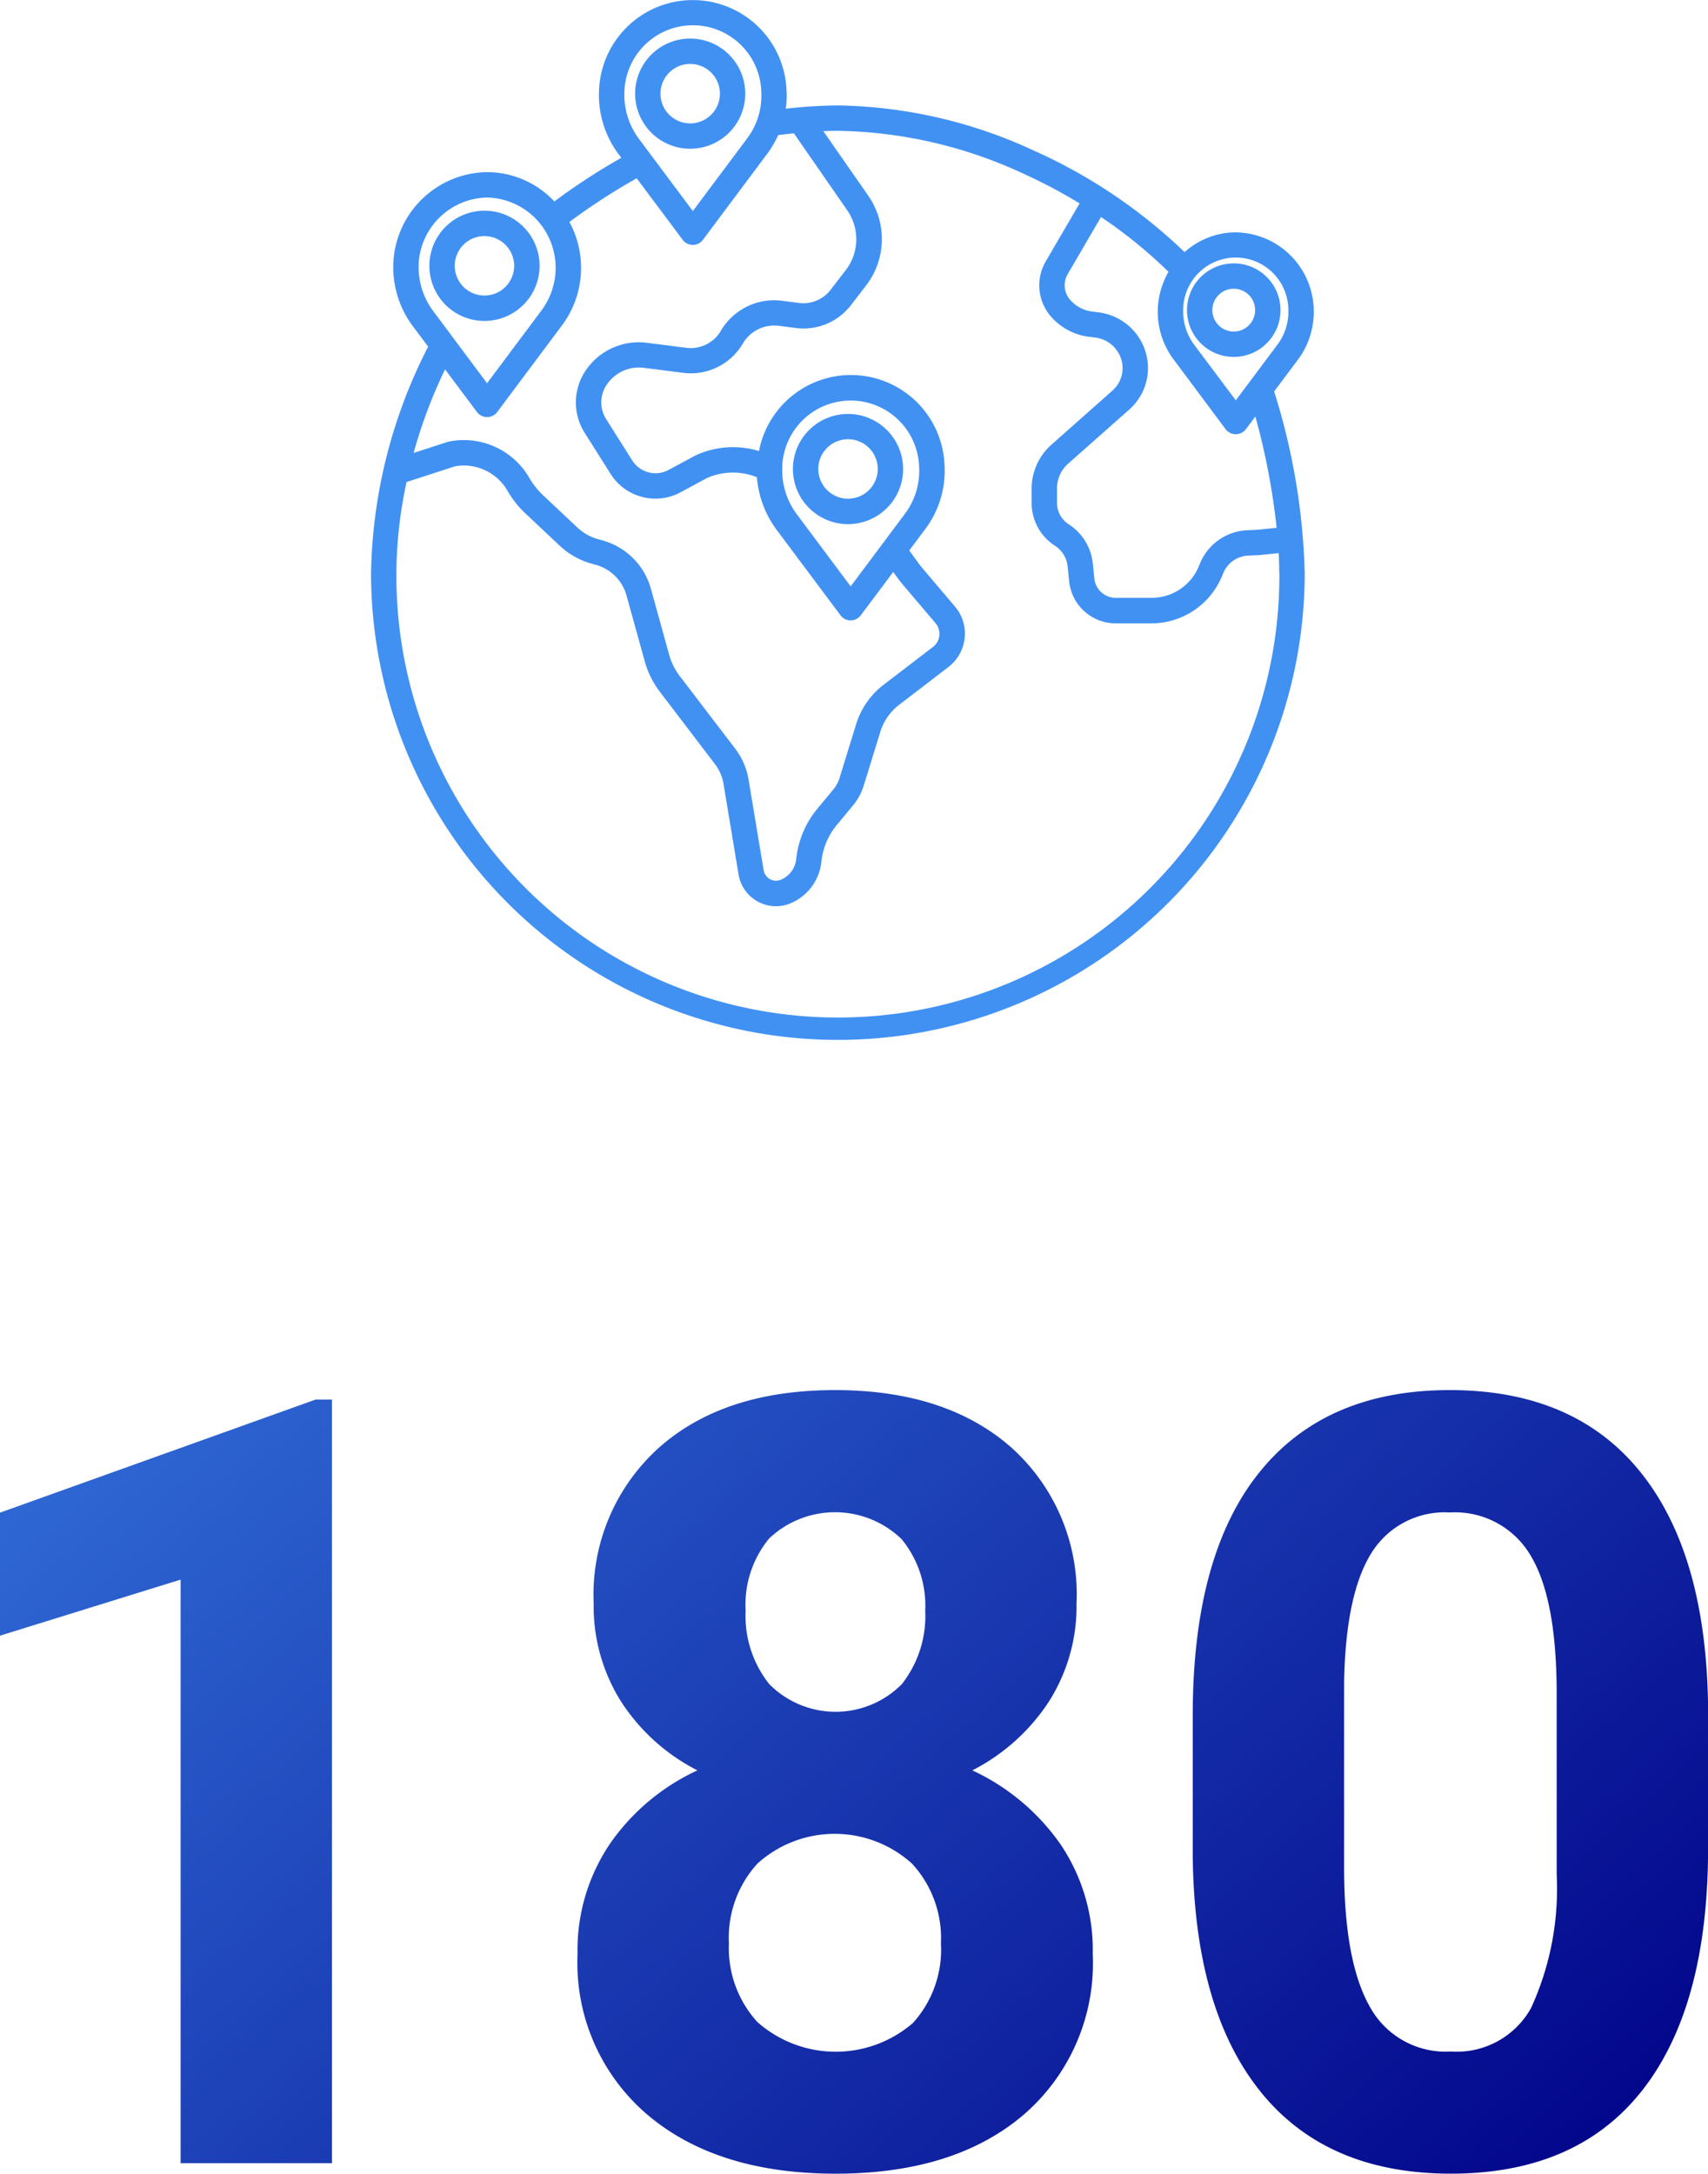 <svg xmlns="http://www.w3.org/2000/svg" xmlns:xlink="http://www.w3.org/1999/xlink" width="82.858" height="105.413" viewBox="0 0 82.858 105.413"><defs><linearGradient id="linear-gradient" x2="1" y2="1" gradientUnits="objectBoundingBox"><stop offset="0" stop-color="#4191f3"></stop><stop offset="1" stop-color="#000086"></stop></linearGradient></defs><g id="Groupe_315" data-name="Groupe 315" transform="translate(-1054 -7870.268)"><path id="Trac&#xE9;_215" data-name="Trac&#xE9; 215" d="M114.942,50.664H107.6v-28.3l-8.763,2.718V19.116l15.317-5.487h.787Zm36.12-27.154a8.6,8.6,0,0,1-1.346,4.775,9.69,9.69,0,0,1-3.709,3.328,10.726,10.726,0,0,1,4.267,3.569,9.155,9.155,0,0,1,1.575,5.347,9.694,9.694,0,0,1-3.353,7.785q-3.353,2.858-9.119,2.858t-9.144-2.87a9.67,9.67,0,0,1-3.378-7.773,9.213,9.213,0,0,1,1.575-5.36,10.531,10.531,0,0,1,4.242-3.556,9.59,9.59,0,0,1-3.7-3.328,8.663,8.663,0,0,1-1.334-4.775,9.586,9.586,0,0,1,3.15-7.531q3.15-2.807,8.56-2.807,5.385,0,8.547,2.781A9.549,9.549,0,0,1,151.062,23.51ZM144.484,40a5.325,5.325,0,0,0-1.4-3.861,5.59,5.59,0,0,0-7.493-.013A5.316,5.316,0,0,0,134.2,40a5.312,5.312,0,0,0,1.372,3.81,5.73,5.73,0,0,0,7.557.051A5.3,5.3,0,0,0,144.484,40Zm-.762-16.13a5.081,5.081,0,0,0-1.143-3.467,4.65,4.65,0,0,0-6.426-.038,5.051,5.051,0,0,0-1.143,3.505,5.308,5.308,0,0,0,1.143,3.556,4.523,4.523,0,0,0,6.439,0A5.347,5.347,0,0,0,143.722,23.866ZM181.7,35.372q0,7.671-3.175,11.735t-9.3,4.064q-6.045,0-9.246-3.988T156.7,35.753V28.946q0-7.747,3.213-11.761t9.259-4.013q6.045,0,9.246,3.975T181.7,28.565ZM174.355,27.9q0-4.6-1.257-6.693a4.25,4.25,0,0,0-3.924-2.1,4.175,4.175,0,0,0-3.823,1.994q-1.232,1.994-1.308,6.236v8.992q0,4.521,1.232,6.719a4.194,4.194,0,0,0,3.95,2.2,4.124,4.124,0,0,0,3.886-2.108,13.851,13.851,0,0,0,1.245-6.452Z" transform="translate(955.162 7924.509)" fill="url(#linear-gradient)"></path><g id="np_countries_3437694_000000" transform="translate(1065.555 7868.315)"><path id="Trac&#xE9;_43" data-name="Trac&#xE9; 43" d="M84.1,26.281a2.268,2.268,0,1,0,2.268,2.268A2.265,2.265,0,0,0,84.1,26.281Zm0,3.306a1.038,1.038,0,1,1,1.038-1.038A1.039,1.039,0,0,1,84.1,29.587Z" transform="translate(-35.804 -11.555)" fill="#4191f3"></path><path id="Trac&#xE9;_44" data-name="Trac&#xE9; 44" d="M33.516,10.859a2.672,2.672,0,1,0-2.672-2.672,2.673,2.673,0,0,0,2.672,2.672Zm0-4.114a1.442,1.442,0,1,1-1.442,1.442,1.443,1.443,0,0,1,1.442-1.442Z" transform="translate(-11.589 -1.692)" fill="#4191f3"></path><path id="Trac&#xE9;_45" data-name="Trac&#xE9; 45" d="M50.771,42.861A2.672,2.672,0,1,0,48.1,45.533a2.671,2.671,0,0,0,2.672-2.672ZM48.1,44.3a1.442,1.442,0,1,1,1.442-1.442A1.443,1.443,0,0,1,48.1,44.3Z" transform="translate(-18.516 -18.162)" fill="#4191f3"></path><path id="Trac&#xE9;_46" data-name="Trac&#xE9; 46" d="M14.506,26.762a2.673,2.673,0,1,0-2.67-2.672,2.67,2.67,0,0,0,2.67,2.672Zm0-4.114a1.441,1.441,0,1,1-1.44,1.442,1.439,1.439,0,0,1,1.44-1.442Z" transform="translate(-2.561 -9.245)" fill="#4191f3"></path><path id="Trac&#xE9;_47" data-name="Trac&#xE9; 47" d="M52.172,16.842a3.833,3.833,0,0,0-3.776-3.62,3.714,3.714,0,0,0-2.484.958,25.684,25.684,0,0,0-7.322-4.928,23.359,23.359,0,0,0-9.5-2.186h0a24.106,24.106,0,0,0-2.523.158,4.329,4.329,0,0,0,.033-.907,4.551,4.551,0,0,0-9.094,0,4.78,4.78,0,0,0,.954,3.119l.127.17a30.727,30.727,0,0,0-3.249,2.117A4.493,4.493,0,0,0,12.075,10.3a4.619,4.619,0,0,0-4.547,4.364v0a4.782,4.782,0,0,0,.954,3.121l.734.98A24.869,24.869,0,0,0,6.445,29.736a22.647,22.647,0,1,0,45.294,0,31.992,31.992,0,0,0-1.483-8.8l1.124-1.5v0a3.882,3.882,0,0,0,.792-2.588ZM18.736,6.4a3.322,3.322,0,0,1,6.641,0,3.472,3.472,0,0,1-.712,2.3l-2.609,3.489-2.6-3.482A3.57,3.57,0,0,1,18.736,6.4ZM8.754,14.746a3.394,3.394,0,0,1,3.32-3.214,3.4,3.4,0,0,1,3.32,3.216,3.463,3.463,0,0,1-.712,2.3l-2.609,3.491-2.6-3.484a3.564,3.564,0,0,1-.716-2.307Zm1.284,5.123,1.544,2.063a.614.614,0,0,0,.986,0l3.1-4.147a4.659,4.659,0,0,0,.4-5.066A29.674,29.674,0,0,1,19.333,10.6l2.229,2.982h0a.612.612,0,0,0,.984,0l3.1-4.147a4.88,4.88,0,0,0,.55-.929c.256-.033.511-.064.763-.088l2.584,3.729v0a2.459,2.459,0,0,1-.074,2.912l-.73.948a1.668,1.668,0,0,1-1.532.638l-.829-.107v0A3,3,0,0,0,23.412,18a1.691,1.691,0,0,1-1.671.82l-1.911-.242a3.1,3.1,0,0,0-2.974,1.345,2.757,2.757,0,0,0-.047,3.021l1.263,2v0a2.568,2.568,0,0,0,2.174,1.19,2.52,2.52,0,0,0,1.2-.3l1.3-.7a3.111,3.111,0,0,1,2.418-.037h0a4.9,4.9,0,0,0,.954,2.545l3.1,4.149a.614.614,0,0,0,.986,0l1.573-2.1.2.275c.084.119.176.234.271.345l1.579,1.86a.8.8,0,0,1-.123,1.157L31.312,35.16a3.825,3.825,0,0,0-1.339,1.928l-.8,2.59a1.608,1.608,0,0,1-.3.558l-.775.935a4.549,4.549,0,0,0-1.027,2.445,1.227,1.227,0,0,1-.744,1,.609.609,0,0,1-.837-.464l-.73-4.391,0,0a3.386,3.386,0,0,0-.648-1.5L21.429,34.75v0a3.074,3.074,0,0,1-.525-1.056L20.02,30.5a3.364,3.364,0,0,0-2.348-2.34l-.193-.053,0,0a2.461,2.461,0,0,1-1.04-.585l-1.649-1.553a3.7,3.7,0,0,1-.669-.845,3.673,3.673,0,0,0-3.886-1.76l-.072.018-1.653.537h0a24.1,24.1,0,0,1,1.526-4.055ZM26.392,24.6a3.322,3.322,0,0,1,6.641,0,3.465,3.465,0,0,1-.712,2.3L29.712,30.39l-2.6-3.482h0a3.541,3.541,0,0,1-.716-2.307Zm24.117,5.135a21.417,21.417,0,1,1-42.833,0,21.213,21.213,0,0,1,.492-4.405l2.342-.761a2.439,2.439,0,0,1,2.549,1.177,4.887,4.887,0,0,0,.89,1.12L15.6,28.419v0a3.712,3.712,0,0,0,1.559.874l.193.053a2.131,2.131,0,0,1,1.485,1.481l.884,3.193a4.346,4.346,0,0,0,.73,1.473l2.678,3.515a2.155,2.155,0,0,1,.414.958l.73,4.391h0a1.839,1.839,0,0,0,2.527,1.4,2.456,2.456,0,0,0,1.491-2.012,3.328,3.328,0,0,1,.751-1.786l.775-.935,0,0a2.859,2.859,0,0,0,.531-.982l.8-2.59a2.629,2.629,0,0,1,.913-1.317l2.4-1.84a2.036,2.036,0,0,0,.31-2.929l-1.579-1.86c-.072-.086-.142-.174-.211-.271l-.427-.585.757-1.013,0,0a4.691,4.691,0,0,0,.954-3.119,4.542,4.542,0,0,0-9-.691,4.317,4.317,0,0,0-3.093.219l-1.3.7,0,0a1.337,1.337,0,0,1-1.756-.464l-1.263-2a1.522,1.522,0,0,1,.027-1.674,1.875,1.875,0,0,1,1.8-.816l1.911.242v0a2.923,2.923,0,0,0,2.89-1.419,1.766,1.766,0,0,1,1.751-.861l.829.107v0a2.9,2.9,0,0,0,2.664-1.108l.73-.948a3.688,3.688,0,0,0,.109-4.364L28.385,8.312c.248-.01.486-.016.706-.016a22.116,22.116,0,0,1,8.991,2.075l0,0a25.418,25.418,0,0,1,2.736,1.446l-1.653,2.832h0a2.3,2.3,0,0,0,.267,2.658,2.925,2.925,0,0,0,1.85.98l.3.037a1.51,1.51,0,0,1,1.259,1.062,1.453,1.453,0,0,1-.427,1.507L39.45,23.521v0a2.838,2.838,0,0,0-.958,2.125v.7a2.458,2.458,0,0,0,1.13,2.073,1.364,1.364,0,0,1,.617,1.011l.07.7h0a2.272,2.272,0,0,0,2.266,2.053h1.739A3.71,3.71,0,0,0,47.7,29.957l.1-.238,0,0a1.373,1.373,0,0,1,1.2-.822l.408-.018c.066,0,.133-.008.2-.014l.868-.088c.016.338.027.66.027.962Zm-.131-2.186-.888.09c-.043,0-.086.008-.131.01l-.408.018,0,0a2.6,2.6,0,0,0-2.27,1.559l-.1.238a2.472,2.472,0,0,1-2.264,1.481H42.573A1.045,1.045,0,0,1,41.532,30l-.07-.7a2.577,2.577,0,0,0-1.173-1.922,1.229,1.229,0,0,1-.566-1.042v-.7a1.61,1.61,0,0,1,.541-1.2l2.968-2.625v0a2.689,2.689,0,0,0,.79-2.785,2.74,2.74,0,0,0-2.287-1.926l-.3-.037a1.7,1.7,0,0,1-1.075-.57,1.072,1.072,0,0,1-.127-1.233l1.624-2.783v0a23.022,23.022,0,0,1,3.275,2.658,3.861,3.861,0,0,0,.277,4.29L47.9,22.765h0a.617.617,0,0,0,.986,0l.459-.613h0a33.764,33.764,0,0,1,1.032,5.4Zm.018-8.856-2,2.674-2-2.668a2.738,2.738,0,0,1-.552-1.776,2.551,2.551,0,0,1,5.1,0l0,0a2.666,2.666,0,0,1-.548,1.77Z" transform="translate(0 0)" fill="#4191f3"></path></g></g></svg>